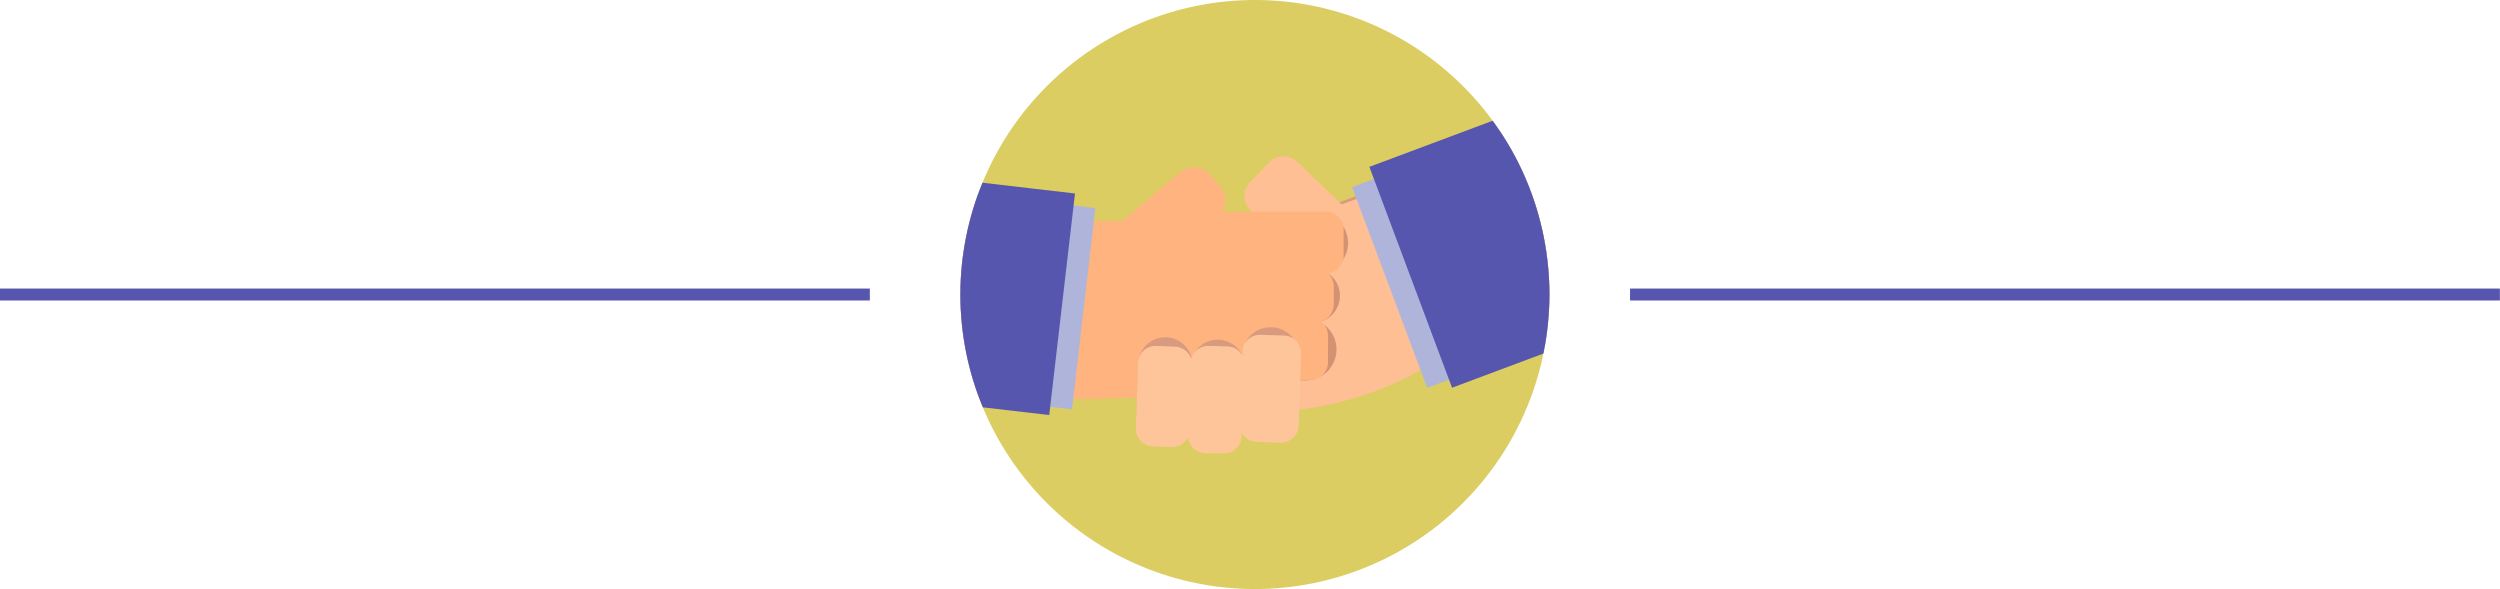 <svg xmlns="http://www.w3.org/2000/svg" xmlns:xlink="http://www.w3.org/1999/xlink" viewBox="0 0 209.58 49.38"><defs><style>.cls-1{fill:none;}.cls-2{fill:#5656af;}.cls-3{clip-path:url(#clip-path);}.cls-4{fill:#dbcd62;}.cls-5{fill:#d99b80;}.cls-6{fill:#ffbf95;}.cls-7{fill:#d49272;}.cls-8{fill:#ffb37e;}.cls-9{fill:#ffc59a;}.cls-10{fill:#afb4db;}</style><clipPath id="clip-path" transform="translate(0 0)"><path class="cls-1" d="M80.51,24.69A24.69,24.69,0,1,0,105.2,0,24.7,24.7,0,0,0,80.51,24.69"/></clipPath></defs><g id="レイヤー_2" data-name="レイヤー 2"><g id="レイヤー_1-2" data-name="レイヤー 1"><polyline class="cls-2" points="0 24.19 72.92 24.19 72.92 25.19 0 25.19"/><polyline class="cls-2" points="136.65 24.19 209.57 24.19 209.57 25.19 136.65 25.19"/><g class="cls-3"><path class="cls-4" d="M129.89,24.69A24.69,24.69,0,1,1,105.2,0a24.69,24.69,0,0,1,24.69,24.69" transform="translate(0 0)"/><path class="cls-5" d="M129.22,26.57l-9,3.55c-7.92,5.44-19.69,4.53-20.65,1.91L98,27.61a5.1,5.1,0,0,1,3-6.52l23.13-8.48a5.1,5.1,0,0,1,6.52,3l1.62,4.42a5.1,5.1,0,0,1-3,6.52" transform="translate(0 0)"/><path class="cls-6" d="M131.47,20.56l-1.62-4.42a5.1,5.1,0,0,0-6.52-3l-10.86,4-3.7-3.56a1.67,1.67,0,0,0-2.34,0l-1.62,1.68a1.67,1.67,0,0,0,0,2.35l1.71,1.65L100.2,21.6a5.1,5.1,0,0,0-3,6.52l1.62,4.42c1,2.62,13.24,3.56,22.14-2.71l7.51-2.75a5.1,5.1,0,0,0,3-6.52" transform="translate(0 0)"/><path class="cls-7" d="M110.59,22.94H97.81a2.58,2.58,0,0,1,0-5.15h12.78a2.58,2.58,0,0,1,0,5.15" transform="translate(0 0)"/><path class="cls-7" d="M110.06,27.06H98.48a2.27,2.27,0,0,1,0-4.54h11.58a2.27,2.27,0,0,1,0,4.54" transform="translate(0 0)"/><path class="cls-7" d="M109.25,31.89H99a2.6,2.6,0,0,1,0-5.19h10.28a2.6,2.6,0,1,1,0,5.19" transform="translate(0 0)"/><path class="cls-8" d="M111.15,17.74h-8.68a1.89,1.89,0,0,0-.2-2.15l-.75-.89a1.87,1.87,0,0,0-2.64-.22l-4.33,3.65a1.59,1.59,0,0,0-.32.36L85,18.68a4.9,4.9,0,0,0-4.78,5l.11,5.1a4.9,4.9,0,0,0,5,4.78l16.32-.35a4.88,4.88,0,0,0,3.27-1.36h4.92a1.49,1.49,0,0,0,1.49-1.49V28.14a1.49,1.49,0,0,0-.6-1.19,1.5,1.5,0,0,0,1.08-1.43V24a1.47,1.47,0,0,0-.48-1.09,1.49,1.49,0,0,0,1.31-1.47V19.23a1.49,1.49,0,0,0-1.49-1.49" transform="translate(0 0)"/><path class="cls-5" d="M95.29,34.39l.13-3.92a2.27,2.27,0,0,1,4.54.15l-.14,3.93a2.27,2.27,0,1,1-4.53-.16" transform="translate(0 0)"/><path class="cls-5" d="M99.67,35l.15-4.46a2.27,2.27,0,0,1,4.53.15l-.15,4.47A2.27,2.27,0,1,1,99.67,35" transform="translate(0 0)"/><path class="cls-5" d="M104,34l.15-4.28a2.37,2.37,0,0,1,4.74.16l-.14,4.28A2.38,2.38,0,0,1,104,34" transform="translate(0 0)"/><path class="cls-9" d="M107.68,28.13l-2-.06a1.49,1.49,0,0,0-1.54,1.44v.28a1.5,1.5,0,0,0-1.24-.75L101.34,29a1.5,1.5,0,0,0-1.48,1.06,1.5,1.5,0,0,0-1.37-1L96.94,29A1.49,1.49,0,0,0,95.4,30.4l-.18,5.48a1.49,1.49,0,0,0,1.44,1.54l1.55.06a1.5,1.5,0,0,0,1.39-.85A1.49,1.49,0,0,0,101,38l1.56,0a1.49,1.49,0,0,0,1.54-1.44v-.26a1.48,1.48,0,0,0,1.23.74l2,.07a1.5,1.5,0,0,0,1.54-1.44l.2-6a1.49,1.49,0,0,0-1.44-1.54" transform="translate(0 0)"/><rect class="cls-10" x="75.63" y="18.33" width="16.99" height="13.54" transform="translate(49.49 105.77) rotate(-83.38)"/><rect class="cls-2" x="71.61" y="16.44" width="18.7" height="16.26" transform="translate(47.21 102.15) rotate(-83.37)"/><rect class="cls-10" x="116.04" y="12.6" width="14.31" height="17.97" transform="translate(0.25 44.54) rotate(-20.51)"/><rect class="cls-2" x="117.69" y="10.2" width="18.08" height="19.77" transform="translate(1 45.69) rotate(-20.52)"/></g></g></g></svg>